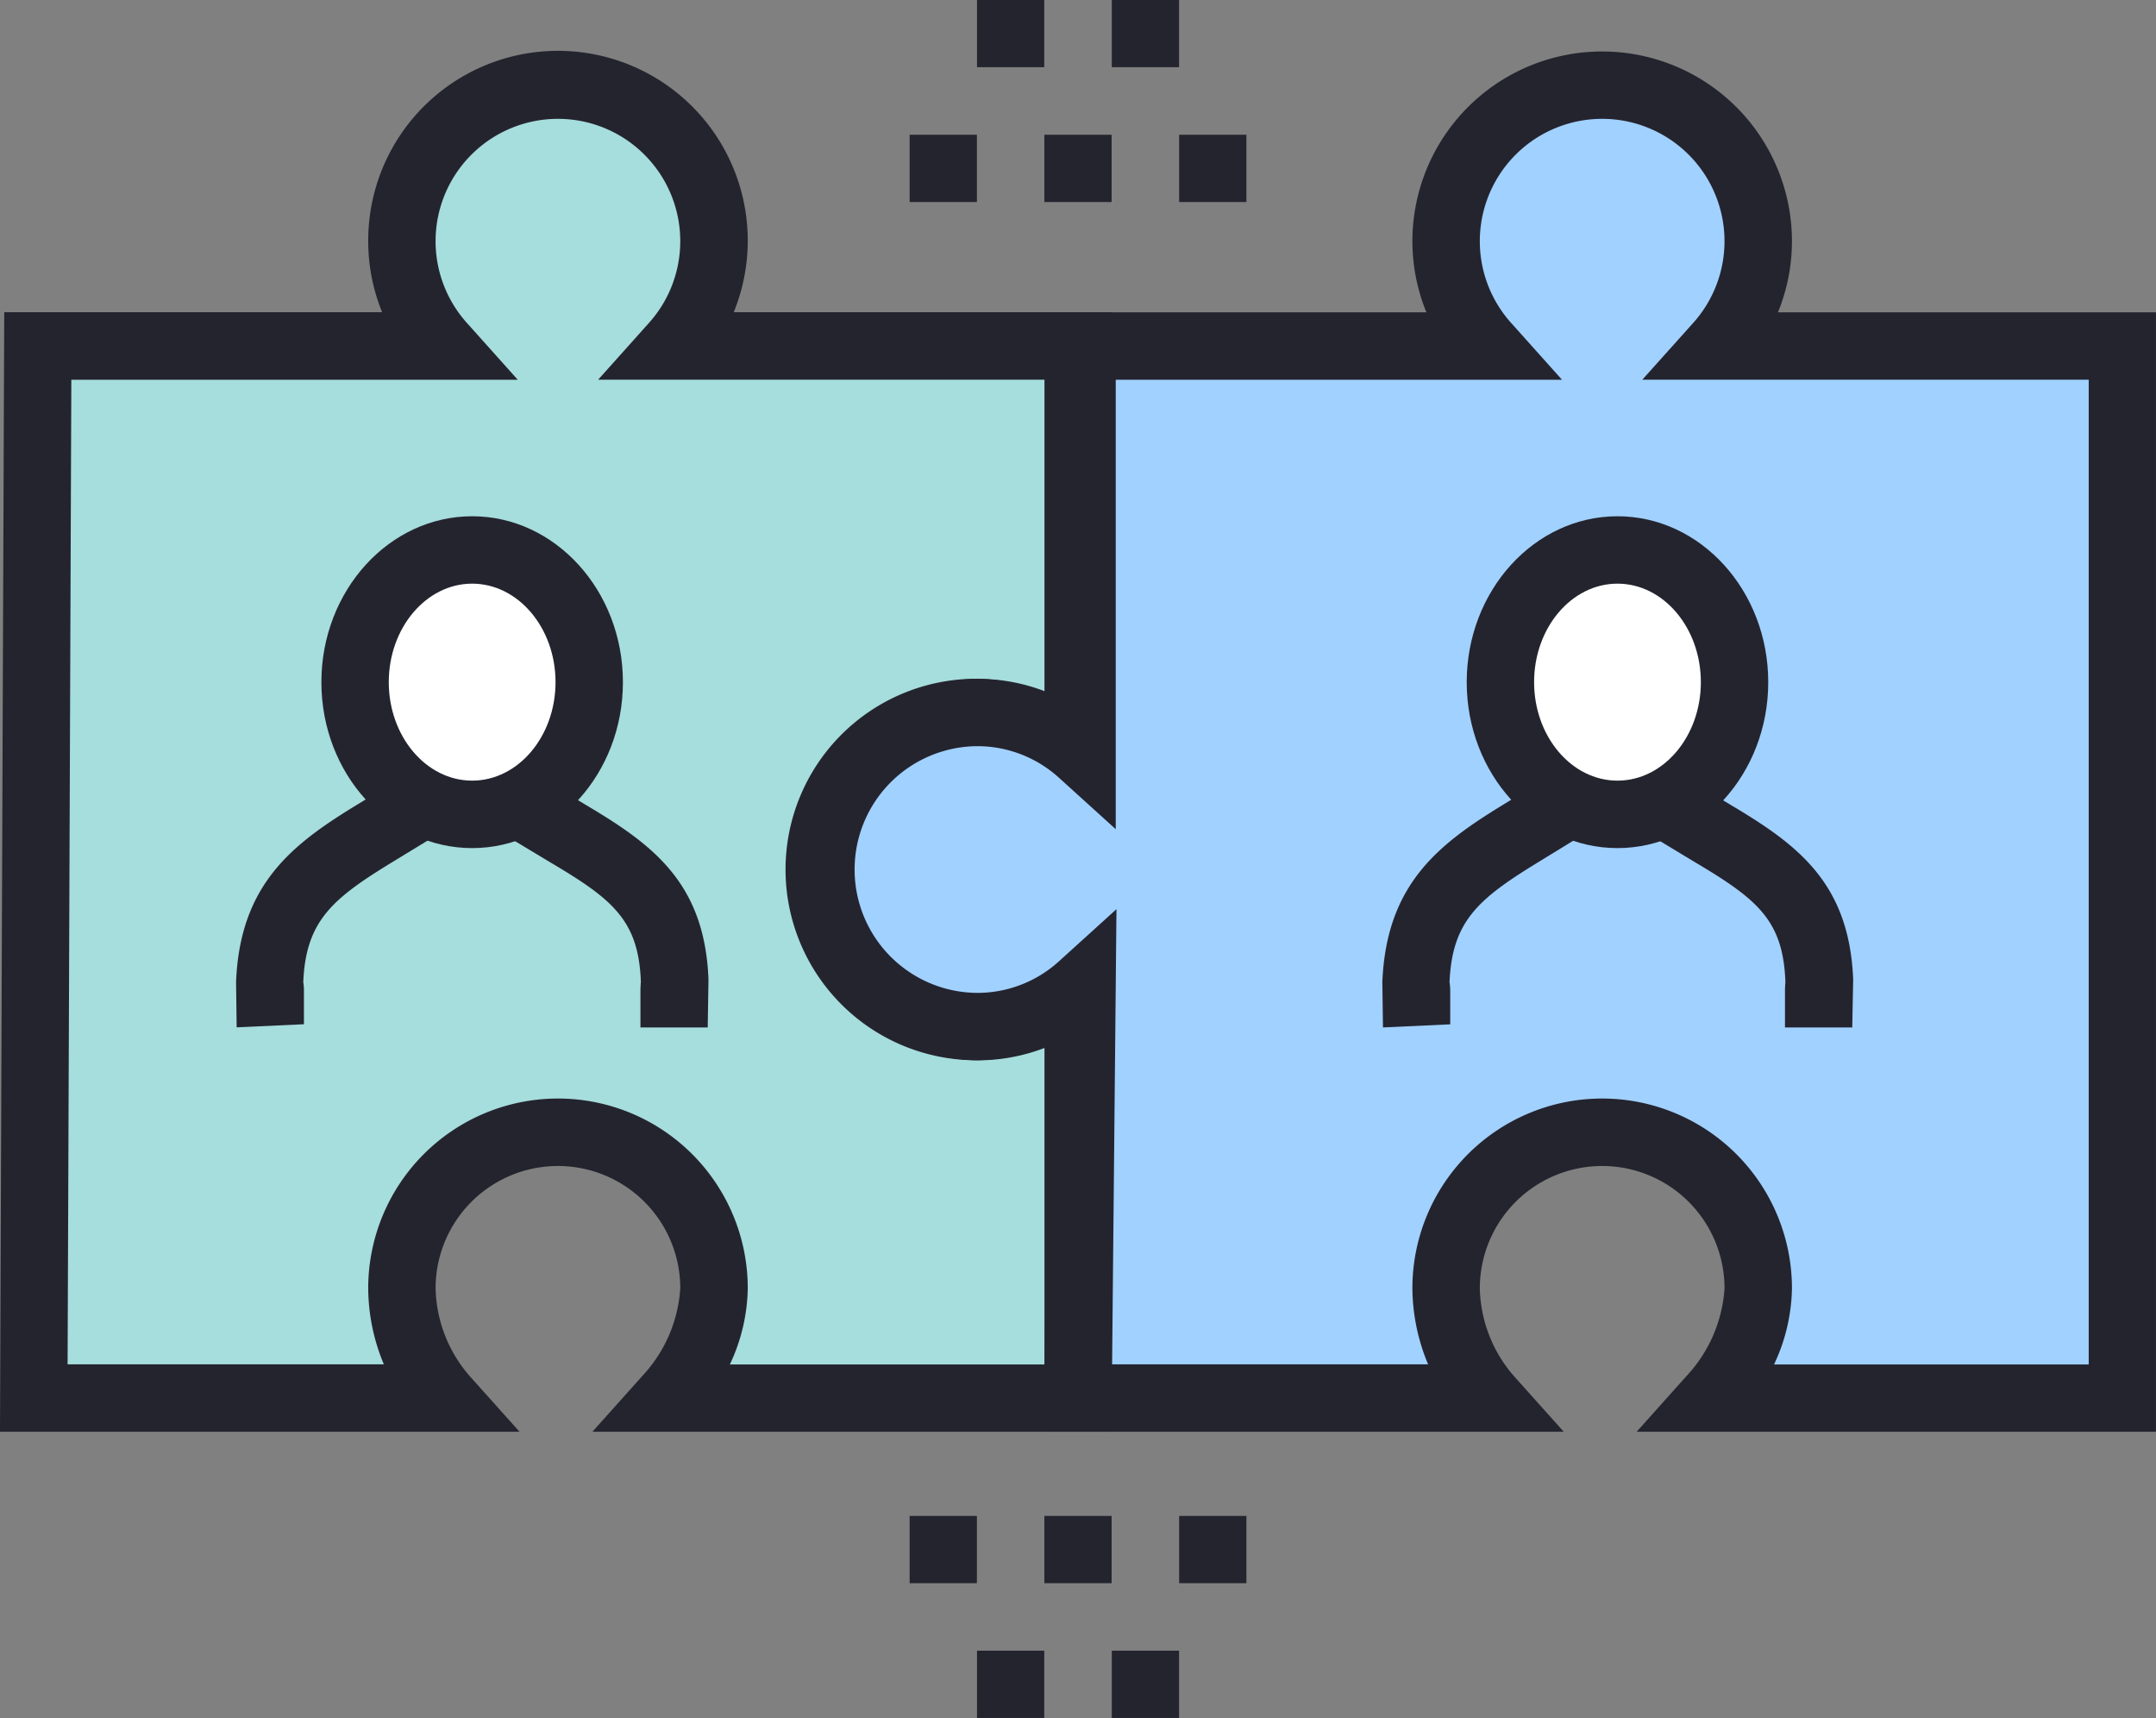<svg xmlns="http://www.w3.org/2000/svg" xmlns:xlink="http://www.w3.org/1999/xlink" width="89.751" height="71.516" viewBox="0 0 89.751 71.516"><rect x="0" y="0" width="89.751" height="71.516" fill="#808080" stroke="none"/><defs><clipPath id="clip-path"><rect id="Rectangle_559" data-name="Rectangle 559" width="89.751" height="71.516" fill="none"></rect></clipPath></defs><g id="Groupe_213" data-name="Groupe 213" transform="translate(0 0)"><g id="Groupe_212" data-name="Groupe 212" transform="translate(0 0)" clip-path="url(#clip-path)"><path id="Trac&#xE9;_3185" data-name="Trac&#xE9; 3185" d="M1.191,13.453H18.034a6.5,6.5,0,1,1,9.62,0H44.5V30.4a6.426,6.426,0,0,0-4.331-1.7,6.538,6.538,0,0,0,0,13.076,6.426,6.426,0,0,0,4.331-1.7V57.246H27.421a7.282,7.282,0,0,0,1.919-4.566,6.5,6.5,0,1,0-12.992,0A7.126,7.126,0,0,0,18.1,57.246H1.026Z" transform="translate(0.381 0.949)" fill="#a6dddd"></path><path id="Trac&#xE9;_3186" data-name="Trac&#xE9; 3186" d="M46.28,59.028H24.662l2.092-2.338a5.889,5.889,0,0,0,1.565-3.63,5.093,5.093,0,1,0-10.186,0,5.751,5.751,0,0,0,1.4,3.63l2.093,2.338H0l.176-46.6H15.908a7.834,7.834,0,0,1-.58-2.957,7.9,7.9,0,1,1,15.216,2.957H46.28V33.95l-2.344-2.126a5.047,5.047,0,0,0-3.388-1.333,5.135,5.135,0,0,0,0,10.27,5.047,5.047,0,0,0,3.388-1.333L46.28,37.3Zm-15.9-2.8h13.1V42.988a7.749,7.749,0,0,1-2.928.577,7.94,7.94,0,0,1,0-15.879,7.749,7.749,0,0,1,2.928.577V15.236H24.9L26.991,12.9a5.093,5.093,0,1,0-7.531,0l2.093,2.338H2.969L2.814,56.223H15.979a8.3,8.3,0,0,1-.651-3.164,7.9,7.9,0,1,1,15.8,0,7.679,7.679,0,0,1-.743,3.164" transform="translate(0 0.569)" fill="#24242f"></path><path id="Trac&#xE9;_3187" data-name="Trac&#xE9; 3187" d="M79.081,57.246H62a7.276,7.276,0,0,0,1.92-4.566,6.5,6.5,0,1,0-12.992,0,7.119,7.119,0,0,0,1.757,4.566H35.611l.165-17.158a6.43,6.43,0,0,1-4.331,1.7,6.538,6.538,0,0,1,0-13.076,6.43,6.43,0,0,1,4.331,1.7V13.451H52.618a6.5,6.5,0,1,1,9.621,0H79.081Z" transform="translate(9.269 0.949)" fill="#a1d1ff"></path><path id="Trac&#xE9;_3188" data-name="Trac&#xE9; 3188" d="M80.862,59.028H59.244l2.093-2.338a5.894,5.894,0,0,0,1.564-3.63,5.093,5.093,0,1,0-10.186,0,5.745,5.745,0,0,0,1.4,3.63l2.093,2.338H34.573L34.728,43a7.75,7.75,0,0,1-2.9.568,7.94,7.94,0,0,1,0-15.879,7.767,7.767,0,0,1,2.93.577V12.431H50.49a7.836,7.836,0,0,1-.582-2.957,7.9,7.9,0,1,1,15.8,0,7.836,7.836,0,0,1-.582,2.957H80.862Zm-15.9-2.8h13.1V15.236H59.479L61.573,12.9a5.093,5.093,0,1,0-7.531,0l2.093,2.338H37.559V33.947l-2.344-2.123a5.055,5.055,0,0,0-3.392-1.333,5.135,5.135,0,0,0,0,10.27,5.055,5.055,0,0,0,3.392-1.333l2.374-2.152-.182,18.947H50.562a8.307,8.307,0,0,1-.654-3.164,7.9,7.9,0,1,1,15.8,0,7.679,7.679,0,0,1-.743,3.164" transform="translate(8.888 0.569)" fill="#24242f"></path><path id="Trac&#xE9;_3189" data-name="Trac&#xE9; 3189" d="M59.738,32.629V32.5c0-.147.019-.266.025-.406-.129-3.338-1.769-4.551-4.419-6.127L51.3,23.522l-3.99,2.445c-2.567,1.574-4.2,2.861-4.335,6.127.005.14.025.259.025.406v.129Z" transform="translate(15.965 8.738)" fill="#a1d1ff"></path><path id="Trac&#xE9;_3190" data-name="Trac&#xE9; 3190" d="M61.521,34.476h-2.8V32.944c0-.128.008-.243.018-.359-.091-2.556-1.151-3.434-3.726-4.966l-3.326-2.009-3.261,2c-2.471,1.514-3.565,2.444-3.669,4.985a2.135,2.135,0,0,1,.029.35v1.4l-2.8.129-.026-1.883c.162-4.09,2.363-5.755,5.006-7.375l4.718-2.893,4.776,2.888c2.788,1.655,4.94,3.248,5.1,7.27Z" transform="translate(15.585 8.294)" fill="#24242f"></path><path id="Trac&#xE9;_3191" data-name="Trac&#xE9; 3191" d="M45.541,22.2c0,3.039,2.182,5.5,4.873,5.5s4.874-2.463,4.874-5.5-2.182-5.5-4.874-5.5-4.873,2.463-4.873,5.5" transform="translate(16.919 6.201)" fill="#fff"></path><path id="Trac&#xE9;_3192" data-name="Trac&#xE9; 3192" d="M50.794,29.482c-3.46,0-6.276-3.1-6.276-6.906s2.816-6.907,6.276-6.907,6.276,3.1,6.276,6.907-2.816,6.906-6.276,6.906m0-11.008c-1.915,0-3.471,1.841-3.471,4.1s1.557,4.1,3.471,4.1,3.471-1.841,3.471-4.1-1.557-4.1-3.471-4.1" transform="translate(16.539 5.821)" fill="#24242f"></path><path id="Trac&#xE9;_3193" data-name="Trac&#xE9; 3193" d="M25.022,32.629V32.5c0-.147.019-.266.026-.406-.13-3.338-1.779-4.551-4.438-6.127l-4.064-2.445-4.008,2.445c-2.578,1.574-4.224,2.861-4.355,6.127.005.14.025.259.025.406v.129Z" transform="translate(3.04 8.738)" fill="#a6dddd"></path><path id="Trac&#xE9;_3194" data-name="Trac&#xE9; 3194" d="M26.8,34.475H24V32.943c0-.129.008-.245.018-.361-.092-2.552-1.156-3.432-3.743-4.963l-3.346-2.013-3.281,2c-2.482,1.517-3.581,2.445-3.684,4.985a2.117,2.117,0,0,1,.027.35v1.4l-2.8.129-.025-1.883c.16-4.091,2.371-5.756,5.024-7.376l4.734-2.888,4.792,2.883c2.8,1.658,4.961,3.249,5.116,7.272Z" transform="translate(2.661 8.294)" fill="#24242f"></path><path id="Trac&#xE9;_3195" data-name="Trac&#xE9; 3195" d="M10.778,22.2c0,3.039,2.182,5.5,4.873,5.5s4.874-2.463,4.874-5.5-2.182-5.5-4.874-5.5-4.873,2.463-4.873,5.5" transform="translate(4.004 6.201)" fill="#fff"></path><path id="Trac&#xE9;_3196" data-name="Trac&#xE9; 3196" d="M16.031,29.482c-3.46,0-6.276-3.1-6.276-6.906s2.816-6.907,6.276-6.907,6.276,3.1,6.276,6.907-2.816,6.906-6.276,6.906m0-11.008c-1.913,0-3.471,1.841-3.471,4.1s1.558,4.1,3.471,4.1,3.471-1.841,3.471-4.1-1.557-4.1-3.471-4.1" transform="translate(3.624 5.821)" fill="#24242f"></path><path id="Trac&#xE9;_3197" data-name="Trac&#xE9; 3197" d="M38.829,4.09h2.8v2.8h-2.8Zm-5.611,0h2.8v2.8h-2.8Zm-5.608,0h2.8v2.8h-2.8Z" transform="translate(10.257 1.519)" fill="#24242f"></path><path id="Trac&#xE9;_3198" data-name="Trac&#xE9; 3198" d="M35.265,0h2.8V2.8h-2.8ZM29.654,0h2.8V2.8h-2.8Z" transform="translate(11.017 -0.001)" fill="#24242f"></path><path id="Trac&#xE9;_3199" data-name="Trac&#xE9; 3199" d="M38.829,46.01h2.8v2.8h-2.8Zm-5.611,0h2.8v2.8h-2.8Zm-5.608,0h2.8v2.8h-2.8Z" transform="translate(10.257 17.092)" fill="#24242f"></path><path id="Trac&#xE9;_3200" data-name="Trac&#xE9; 3200" d="M35.265,50.1h2.8v2.8h-2.8Zm-5.611,0h2.8v2.8h-2.8Z" transform="translate(11.017 18.612)" fill="#24242f"></path></g></g></svg>